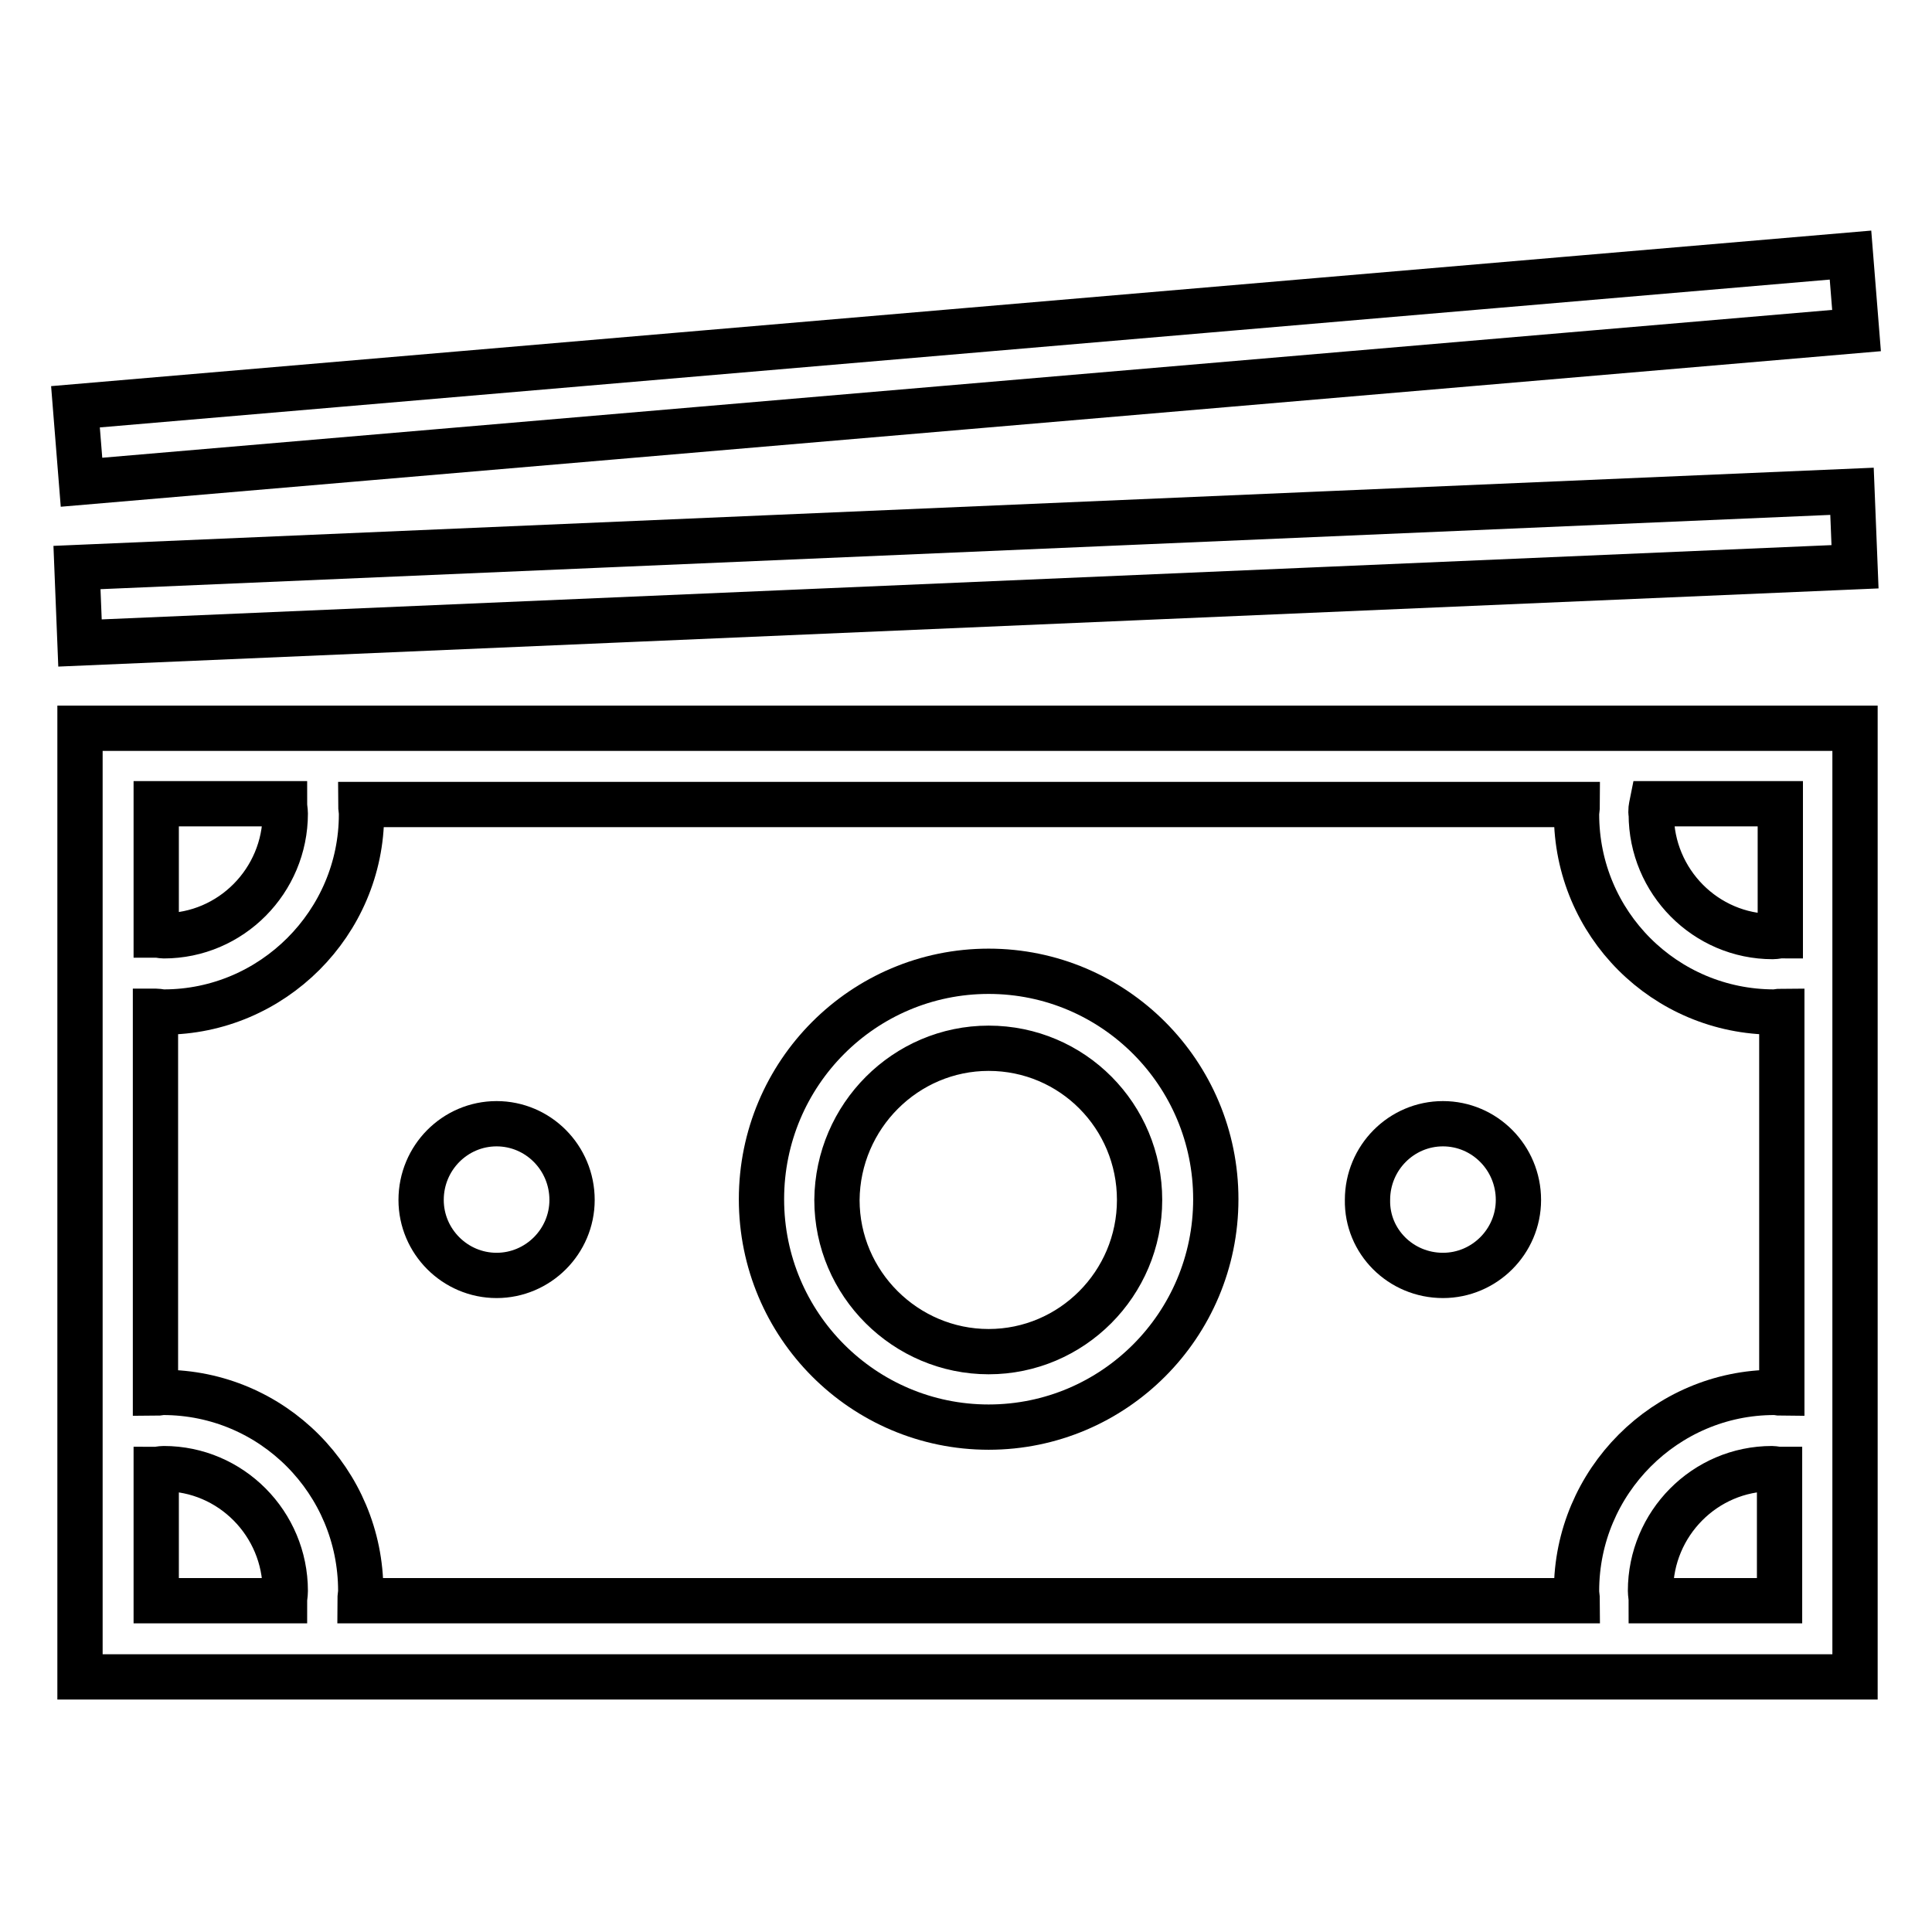 <?xml version="1.0" encoding="utf-8"?>
<!-- Svg Vector Icons : http://www.onlinewebfonts.com/icon -->
<!DOCTYPE svg PUBLIC "-//W3C//DTD SVG 1.1//EN" "http://www.w3.org/Graphics/SVG/1.1/DTD/svg11.dtd">
<svg version="1.1" xmlns="http://www.w3.org/2000/svg" xmlns:xlink="http://www.w3.org/1999/xlink" x="0px" y="0px" viewBox="0 0 256 256" enable-background="new 0 0 256 256" xml:space="preserve">
<g><g><path stroke-width="6" fill-opacity="0" stroke="#000000"  d="M10.6,222.2h235.2V96.5H10.6V222.2z M235.8,212.1h-17c0-0.5-0.1-0.9-0.1-1.3c0-8.9,7.2-16.2,16.1-16.2c0.3,0,0.6,0.1,1,0.1V212.1L235.8,212.1z M218.9,106.5h17V124c-0.3,0-0.6,0.1-1,0.1c-8.9,0-16.1-7.3-16.1-16.2C218.7,107.4,218.8,107,218.9,106.5z M20.7,106.5h17c0,0.5,0.1,0.9,0.1,1.3c0,8.9-7.2,16.2-16.1,16.2c-0.3,0-0.6-0.1-1-0.1V106.5z M20.7,134c0.3,0,0.6,0.1,1,0.1c14.4,0,26.2-11.8,26.2-26.2c0-0.5-0.1-0.9-0.1-1.3h161.2c0,0.5-0.1,0.9-0.1,1.3c0,14.5,11.7,26.2,26.2,26.2c0.3,0,0.6-0.1,1-0.1v50.6c-0.3,0-0.6-0.1-1-0.1c-14.4,0-26.2,11.8-26.2,26.3c0,0.5,0.1,0.9,0.1,1.3H47.7c0-0.5,0.1-0.9,0.1-1.3c0-14.5-11.7-26.3-26.2-26.3c-0.3,0-0.6,0.1-1,0.1V134z M20.7,194.7c0.3,0,0.6-0.1,1-0.1c8.9,0,16.1,7.3,16.1,16.2c0,0.5-0.1,0.9-0.1,1.3h-17V194.7z"/><path stroke-width="6" fill-opacity="0" stroke="#000000"  d="M131,189.1c16.6,0,30.1-13.5,30.1-30.2c0-16.7-13.5-30.2-30.1-30.2c-16.6,0-30.1,13.5-30.1,30.2C100.9,175.6,114.4,189.1,131,189.1z M131,138.9c11.1,0,20,9,20,20.1c0,11.1-9,20.1-20,20.1s-20.1-9-20.1-20.1C111,147.9,120,138.9,131,138.9z"/><path stroke-width="6" fill-opacity="0" stroke="#000000"  d="M65.8,169c5.5,0,10-4.5,10-10c0-5.6-4.5-10.1-10-10.1c-5.5,0-10,4.5-10,10.1C55.8,164.5,60.3,169,65.8,169z"/><path stroke-width="6" fill-opacity="0" stroke="#000000"  d="M191.2,169c5.5,0,10-4.5,10-10c0-5.6-4.5-10.1-10-10.1s-10,4.5-10,10.1C181.1,164.5,185.6,169,191.2,169z"/><path stroke-width="6" fill-opacity="0" stroke="#000000"  d="M245.4,65.1L10.2,75.2l0.4,10l235.2-10.1L245.4,65.1z"/><path stroke-width="6" fill-opacity="0" stroke="#000000"  d="M246,43.8l-0.8-10L10,53.9l0.8,10L246,43.8z"/></g></g>
</svg>